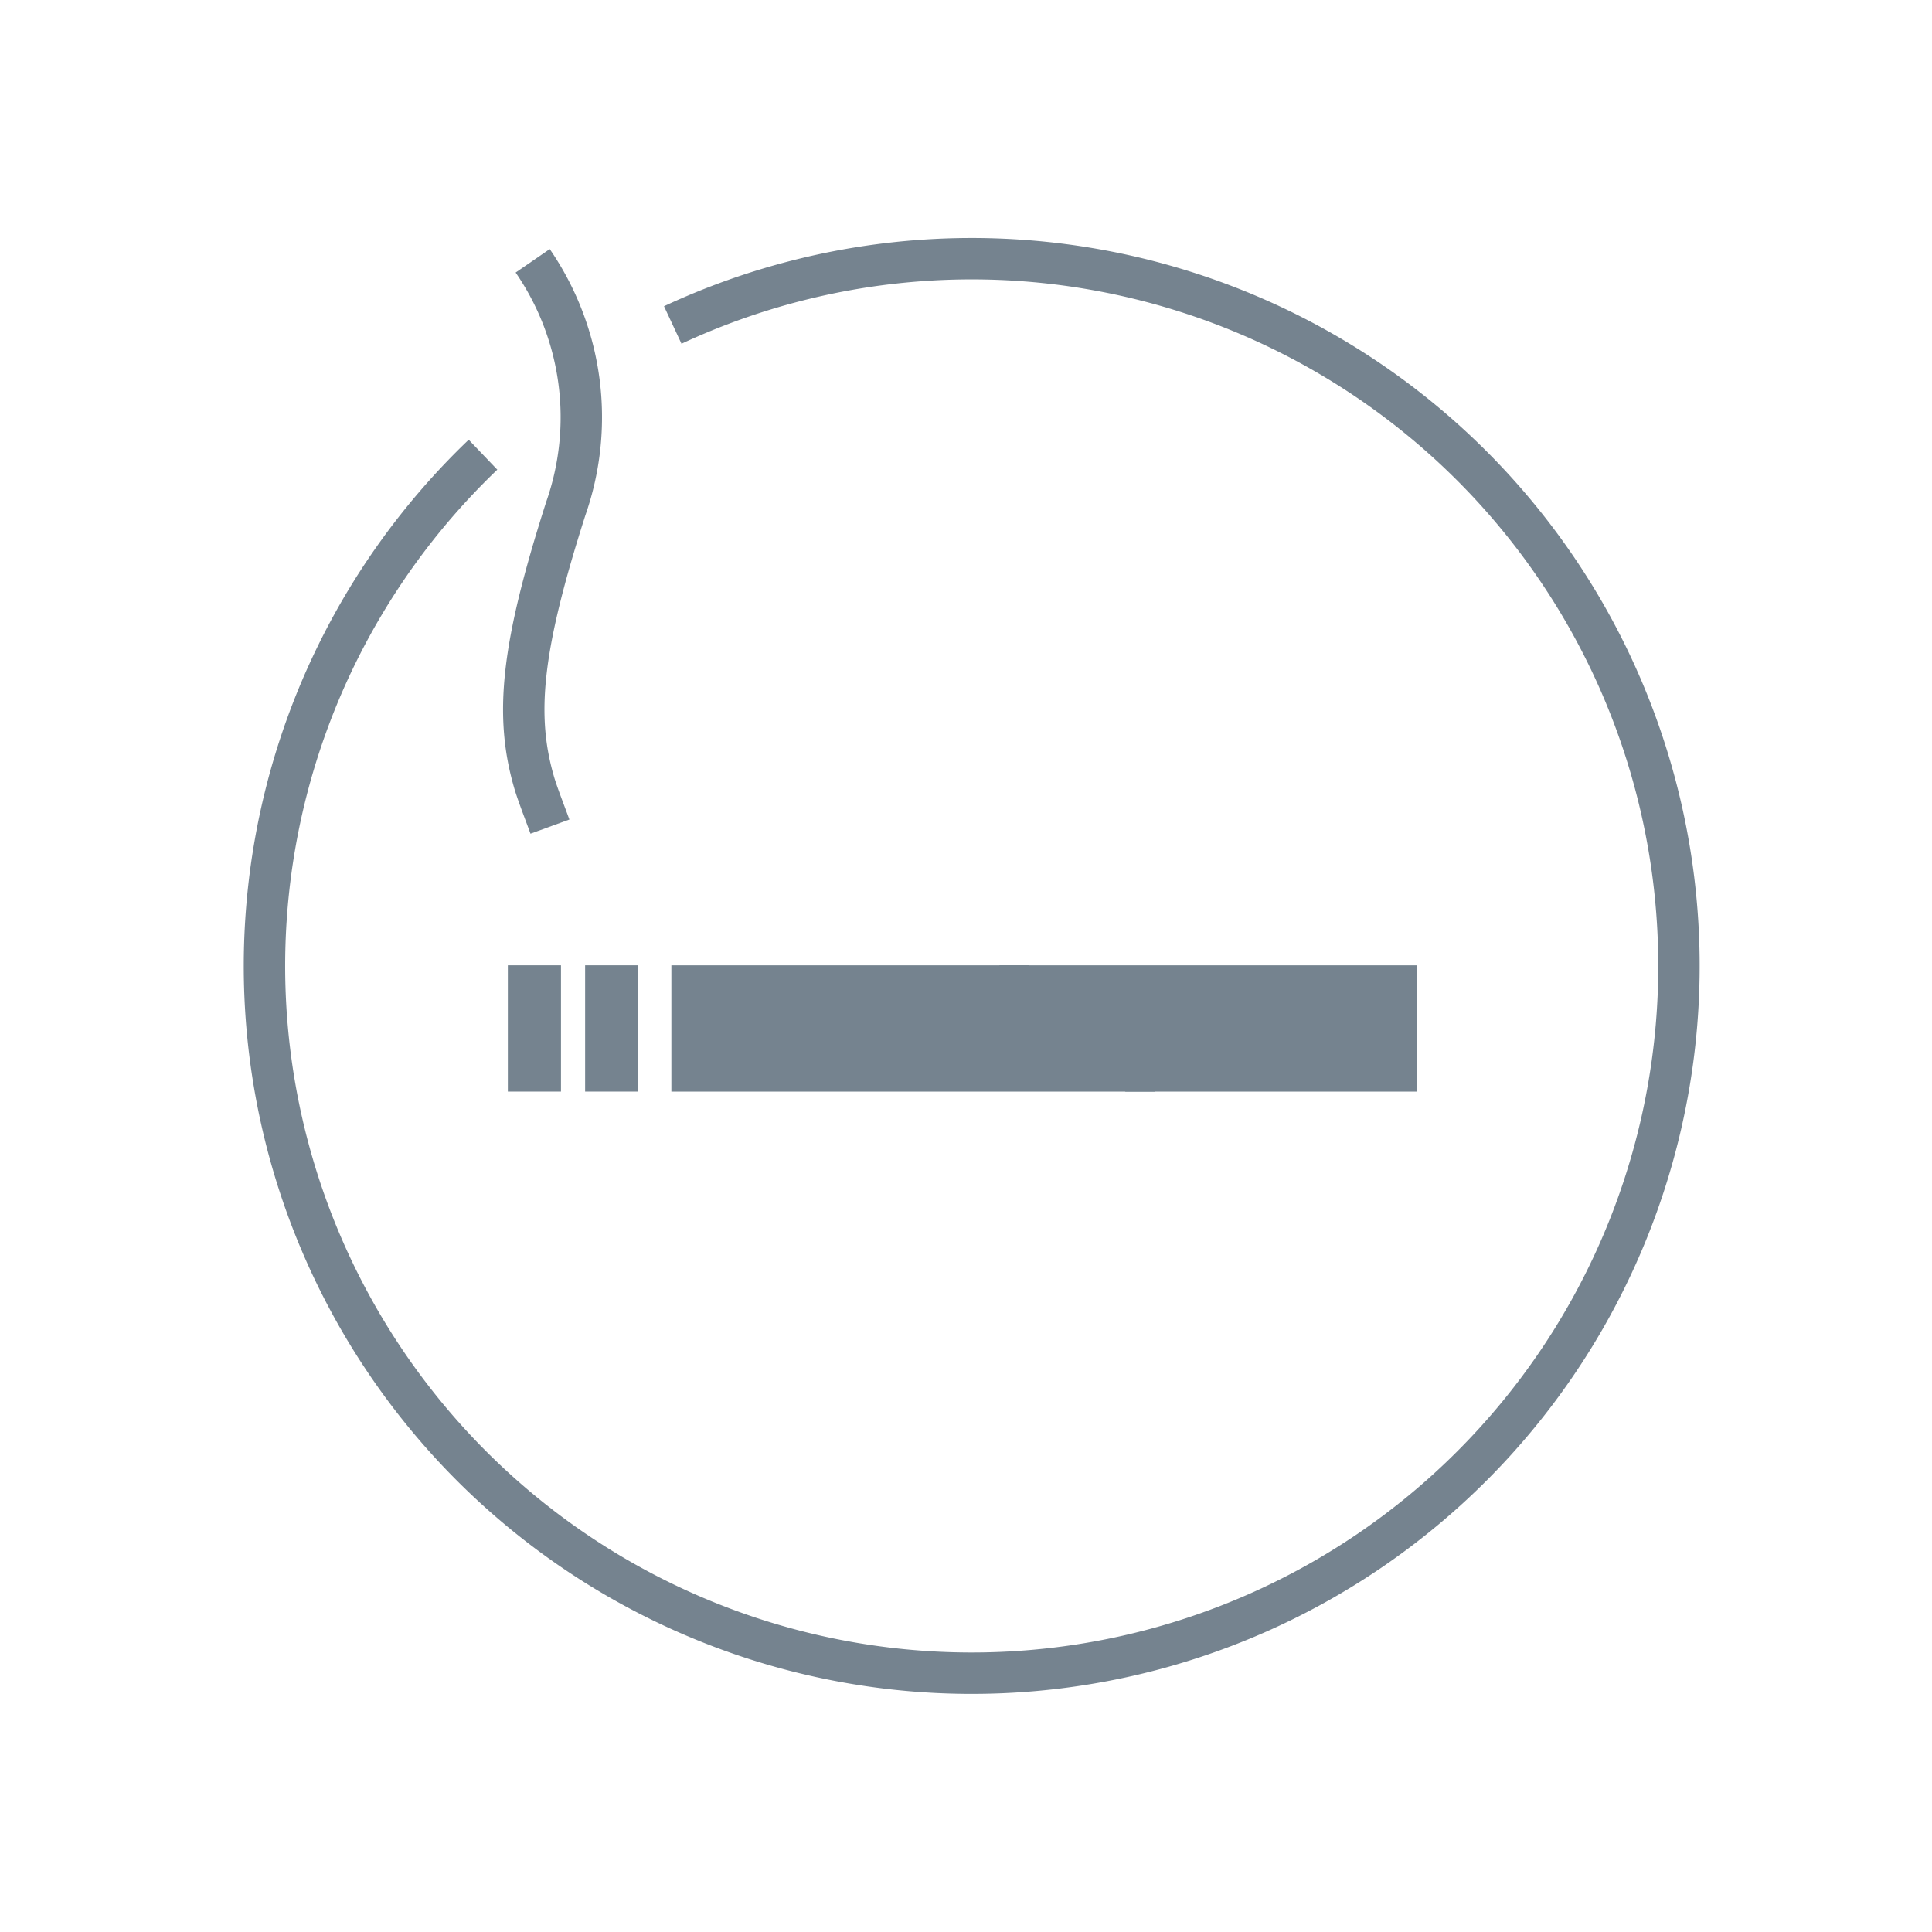 <svg id="Layer_1" data-name="Layer 1" xmlns="http://www.w3.org/2000/svg" viewBox="0 0 28 28"><defs><style>.cls-1{fill:#75838F;}.cls-2{fill:none;stroke:#75838F;stroke-miterlimit:10;stroke-width:0.6px;}</style></defs><title>ICONS_GT</title><polyline class="cls-1" points="16.31 15.82 20.53 15.82 20.53 13.99 14.48 13.99"/><polyline class="cls-1" points="14.91 13.99 9.73 13.99 9.73 15.82 16.74 15.82"/><rect class="cls-1" x="7.36" y="13.99" width="0.77" height="1.83"/><rect class="cls-1" x="8.48" y="13.99" width="0.77" height="1.83"/><path class="cls-2" d="M7,6.59A10.25,10.25,0,1,0,9.75,4.71"/><path class="cls-2" d="M7.72,3.78A4,4,0,0,1,8.2,7.37c-.64,2-.75,3-.45,4,.06.19.14.39.22.61"/></svg>